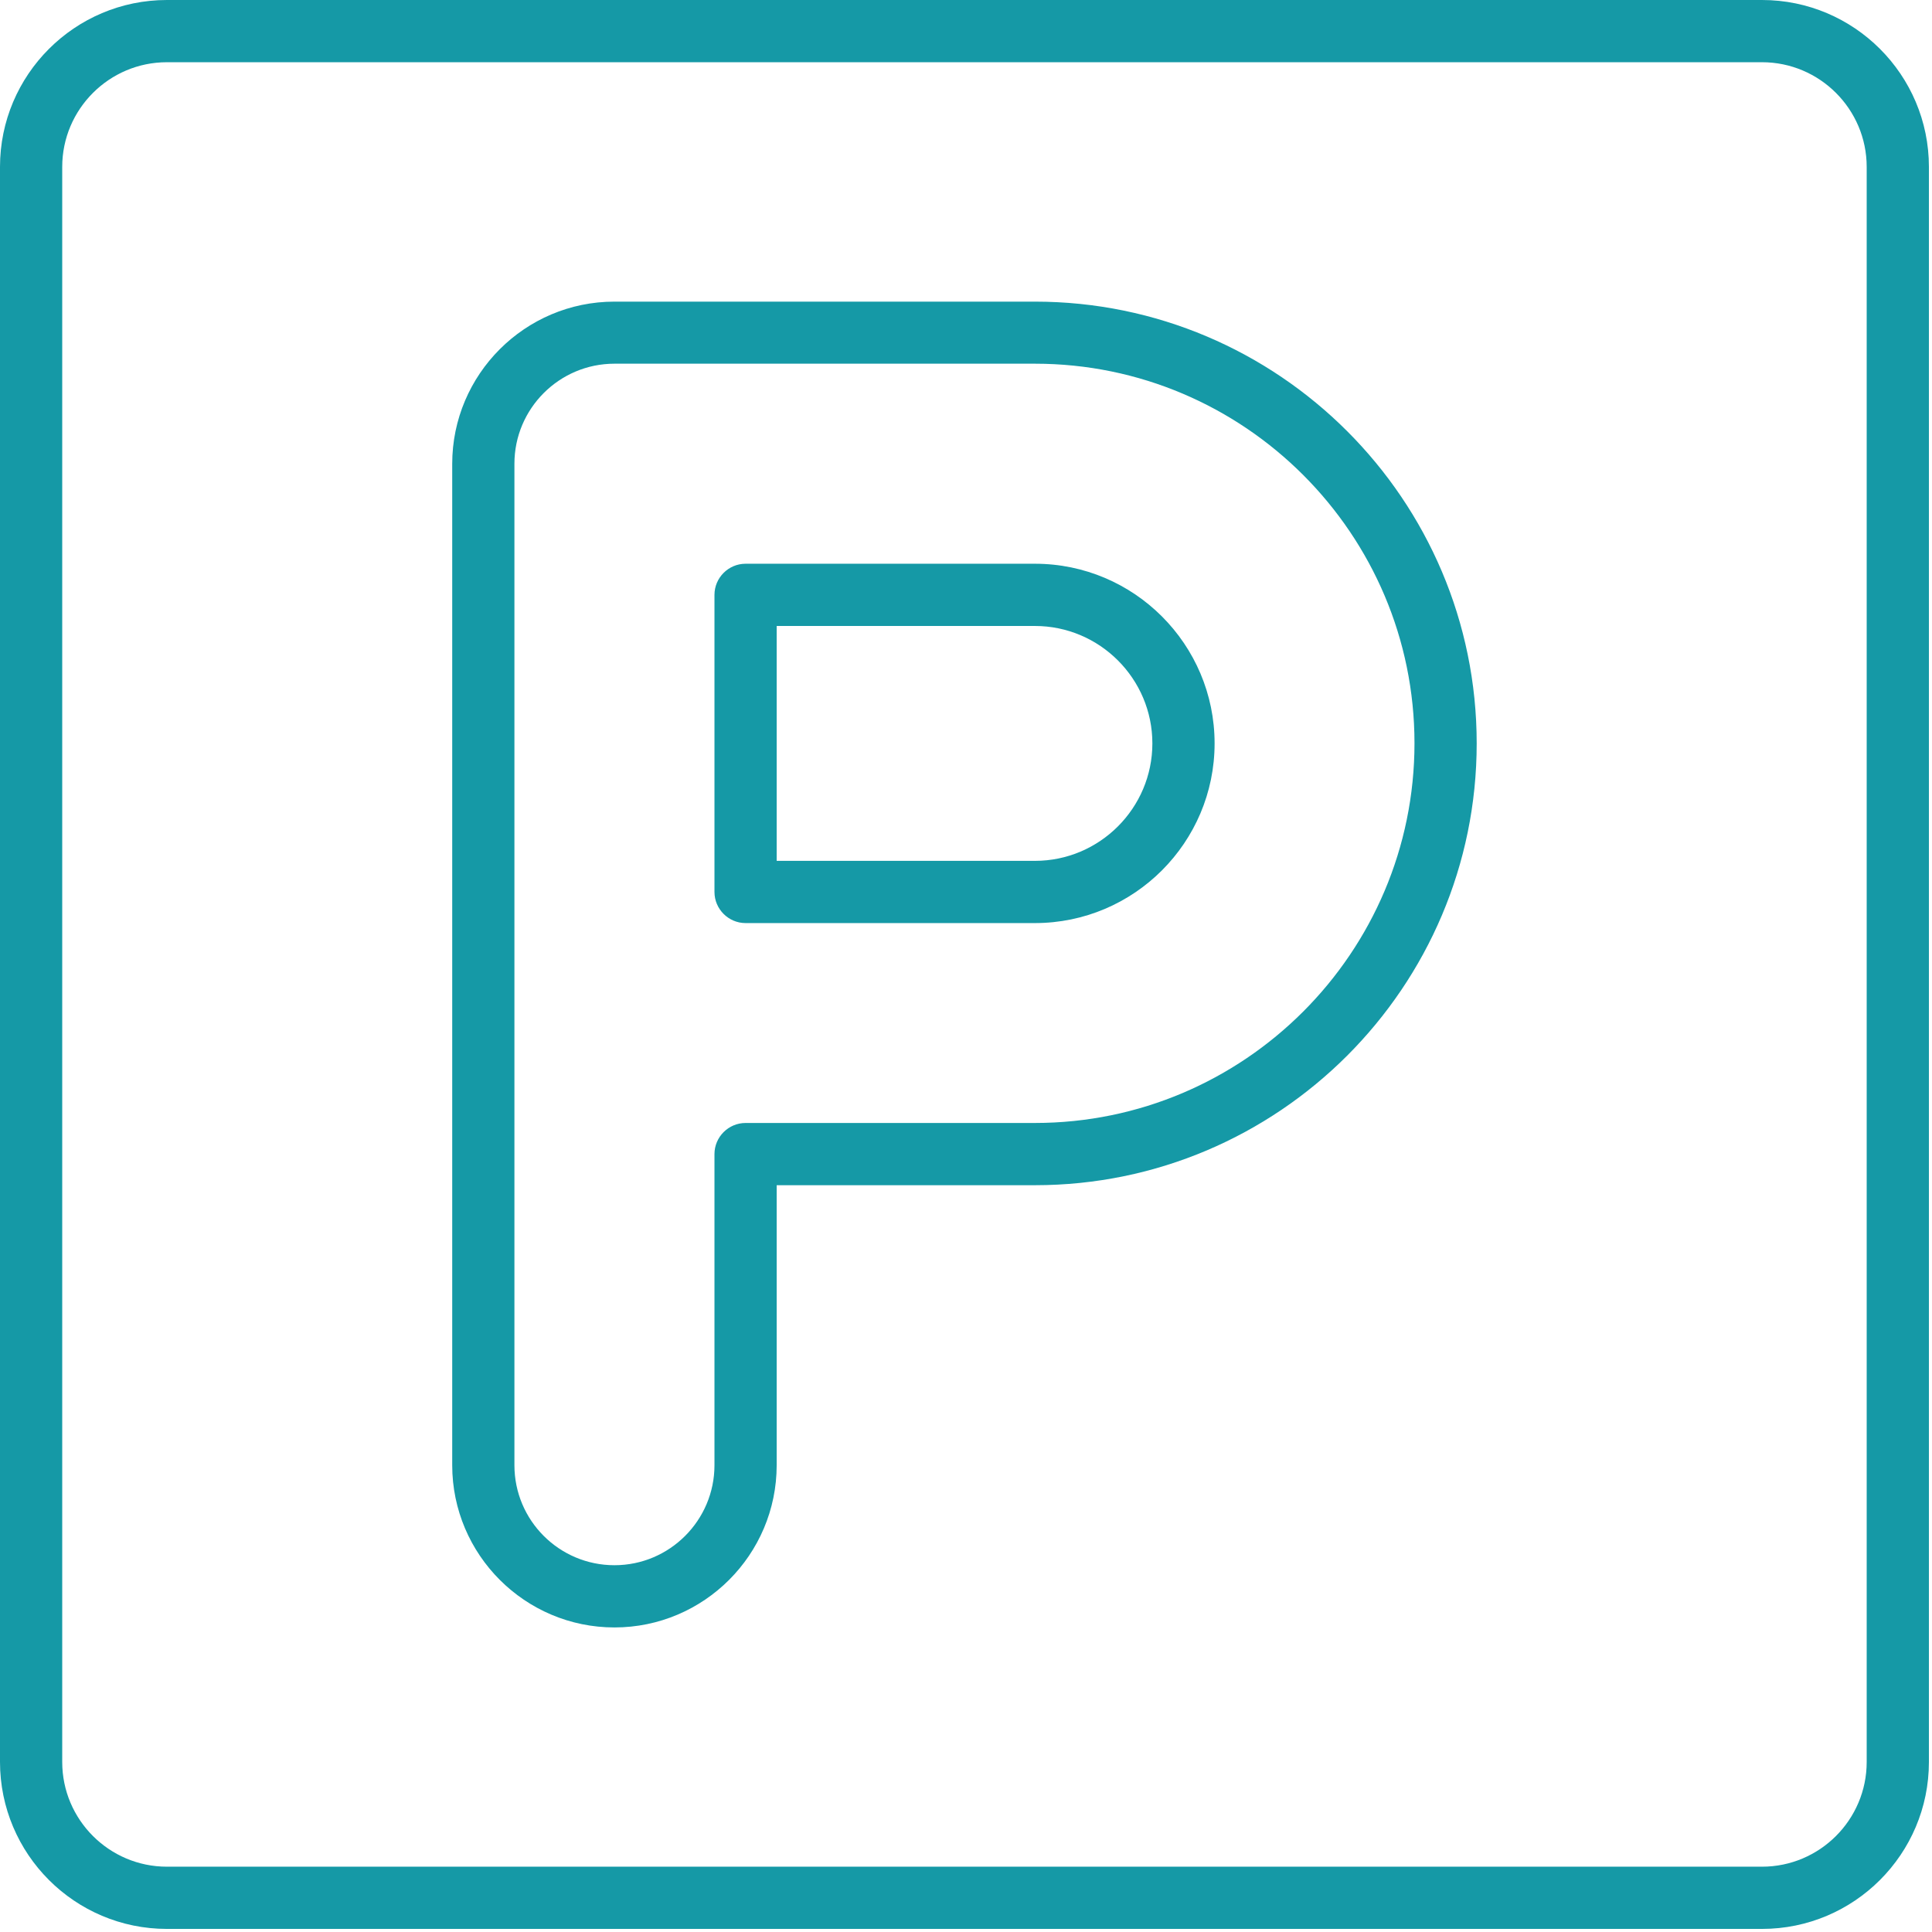 <?xml version="1.0" encoding="UTF-8" standalone="no"?><!DOCTYPE svg PUBLIC "-//W3C//DTD SVG 1.1//EN" "http://www.w3.org/Graphics/SVG/1.1/DTD/svg11.dtd"><svg width="100%" height="100%" viewBox="0 0 313 313" version="1.1" xmlns="http://www.w3.org/2000/svg" xmlns:xlink="http://www.w3.org/1999/xlink" xml:space="preserve" xmlns:serif="http://www.serif.com/" style="fill-rule:evenodd;clip-rule:evenodd;stroke-linejoin:round;stroke-miterlimit:2;"><path d="M285.459,0l-258.418,0c-14.919,0 -27.041,12.122 -27.041,27.041l0,258.393c0,14.944 12.122,27.066 27.041,27.066l258.418,0c14.919,0 27.041,-12.122 27.041,-27.041l0,-258.418c0,-14.919 -12.122,-27.041 -27.041,-27.041Zm16.96,285.459c-0,9.35 -7.61,16.96 -16.96,16.96l-258.418,-0c-9.35,-0 -16.96,-7.61 -16.96,-16.96l0,-258.418c0,-9.35 7.61,-16.96 16.96,-16.96l258.418,0c9.35,0 16.96,7.61 16.96,16.96l-0,258.418Z" style="fill:#1599a6;fill-rule:nonzero;"/><path d="M167.666,48.866l-68.119,-0c-14.491,-0 -26.284,11.793 -26.284,26.284l-0,162.225c-0,14.491 11.793,26.284 26.284,26.284c14.491,0 26.281,-11.793 26.281,-26.284l0,-45.362l41.838,-0c39.465,-0 71.571,-32.11 71.571,-71.575c0,-39.466 -32.106,-71.572 -71.571,-71.572Zm-0,133.065l-46.875,0c-2.772,0 -5.041,2.269 -5.041,5.041l-0,50.403c-0,8.922 -7.256,16.203 -16.203,16.203c-8.947,0 -16.206,-7.256 -16.206,-16.203l-0,-162.25c-0,-8.922 7.259,-16.203 16.206,-16.203l68.119,-0c33.921,-0 61.493,27.594 61.493,61.49c0,33.922 -27.596,61.519 -61.493,61.519Z" style="fill:#1599a6;fill-rule:nonzero;"/><path d="M167.666,91.331l-46.875,0c-2.772,0 -5.041,2.269 -5.041,5.041l-0,48.134c-0,2.772 2.269,5.041 5.041,5.041l46.875,-0c16.053,-0 29.109,-13.056 29.109,-29.109c-0,-16.054 -13.056,-29.107 -29.109,-29.107Zm-0,48.135l-41.838,-0l0,-38.053l41.838,-0c10.484,-0 19.028,8.54 19.028,19.025c-0,10.484 -8.544,19.028 -19.028,19.028Z" style="fill:#1599a6;fill-rule:nonzero;"/></svg>